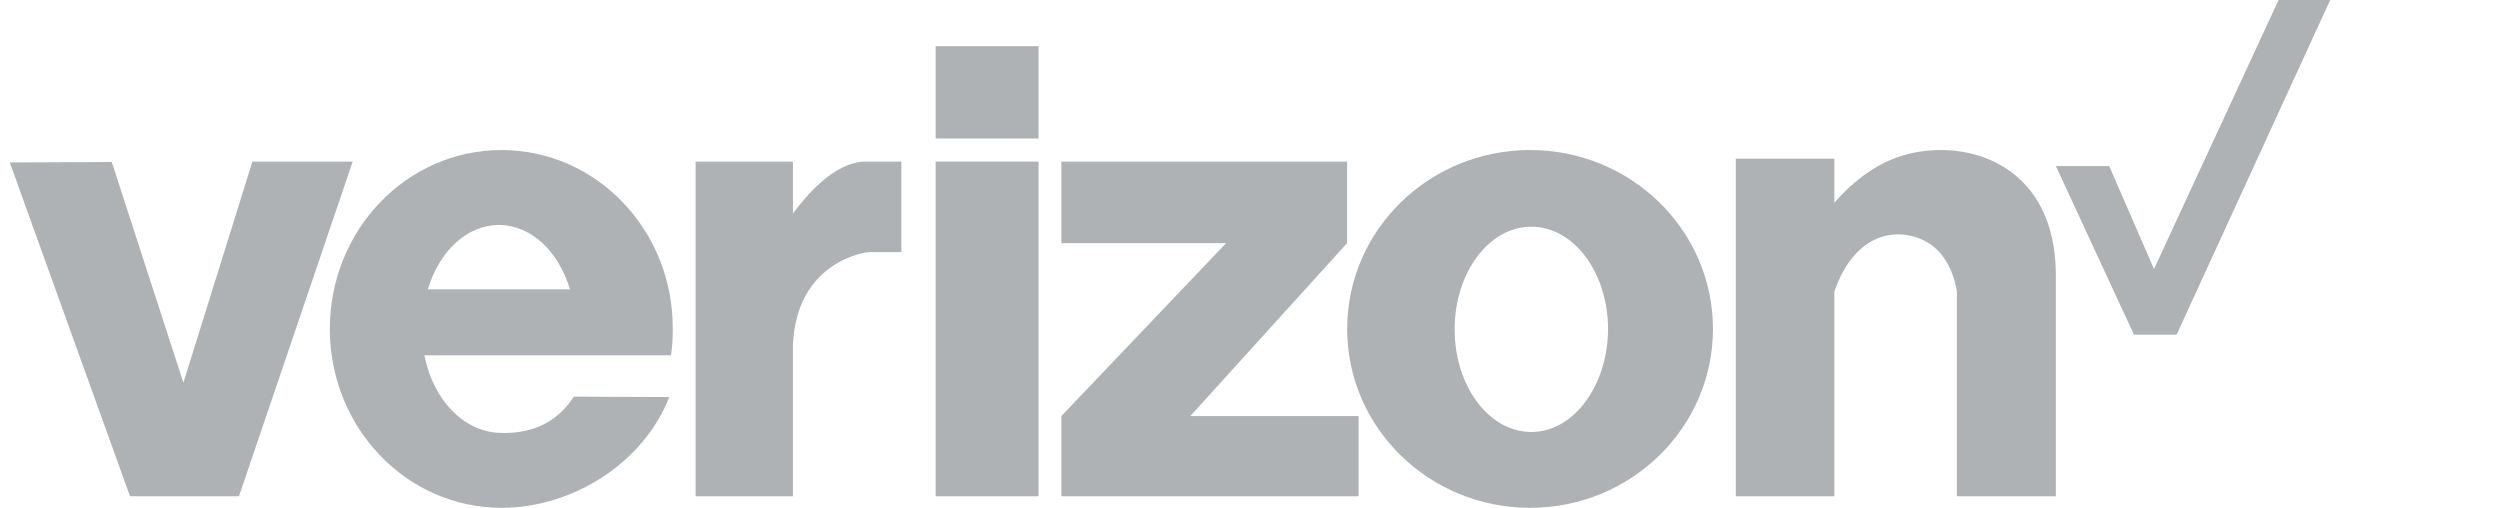 <svg width="128" height="26" viewBox="0 0 128 26" fill="none" xmlns="http://www.w3.org/2000/svg">
<g clip-path="url(#clip0_5_12281)">
<path d="M53.173 2.364H47.906V7.091H53.173V2.364Z" fill="#AEB2B4"/>
<path d="M53.173 8.273H47.906V25.409H53.173V8.273Z" fill="#AEB2B4"/>
<path d="M12.924 8.273L9.39 19.595L5.723 8.295L0.5 8.317L6.656 25.409H12.235L18.058 8.273H12.924Z" fill="#AEB2B4"/>
<path d="M68.972 12.447V12.161V8.273H54.343V12.447H62.777L54.343 21.301V25.409H69.56V21.301H60.945L68.972 12.447Z" fill="#AEB2B4"/>
<path d="M40.598 10.931V8.273H35.615V25.409H40.598V17.72C40.751 13.304 44.445 12.908 44.445 12.908H46.15V8.273C46.15 8.273 44.598 8.273 44.314 8.273C42.718 8.273 41.232 10.074 40.598 10.931Z" fill="#AEB2B4"/>
<path d="M25.677 7.682C20.814 7.682 16.887 11.782 16.887 16.841C16.887 21.9 20.814 26 25.677 26C29.358 26 32.972 23.667 34.266 20.33L29.381 20.308C28.622 21.486 27.395 22.249 25.543 22.162C23.714 22.075 22.174 20.461 21.728 18.193H28.711H30.184H34.355C34.422 17.757 34.445 17.299 34.445 16.841C34.467 11.782 30.541 7.682 25.677 7.682ZM21.907 14.813C22.487 12.872 23.892 11.52 25.543 11.52C27.194 11.52 28.6 12.872 29.18 14.813H21.907Z" fill="#AEB2B4"/>
<path d="M78.339 7.682C73.168 7.682 68.975 11.782 68.975 16.841C68.975 21.9 73.168 26 78.339 26C83.509 26 87.703 21.9 87.703 16.841C87.703 11.782 83.509 7.682 78.339 7.682ZM78.405 22.118C76.231 22.118 74.478 19.763 74.478 16.863C74.478 13.962 76.231 11.607 78.405 11.607C80.58 11.607 82.333 13.962 82.333 16.863C82.311 19.763 80.558 22.118 78.405 22.118Z" fill="#AEB2B4"/>
<path d="M105.26 14.063C105.238 8.568 100.974 7.127 97.803 7.858C95.928 8.279 94.566 9.631 93.919 10.385V8.124H88.873V25.409H93.919V14.928C95.013 11.759 97.335 11.581 98.741 12.446C99.991 13.199 100.192 14.928 100.192 14.928V25.409H105.26V14.063Z" fill="#AEB2B4"/>
<path d="M105.26 8.502L109.258 17.136H111.442L119.306 0H116.663L110.285 13.775L107.991 8.502H105.26Z" fill="#AEB2B4"/>
</g>
<defs>
<clipPath id="clip0_5_12281">
<rect width="127" height="26" fill="white" transform="translate(0.5)"/>
</clipPath>
</defs>
</svg>
